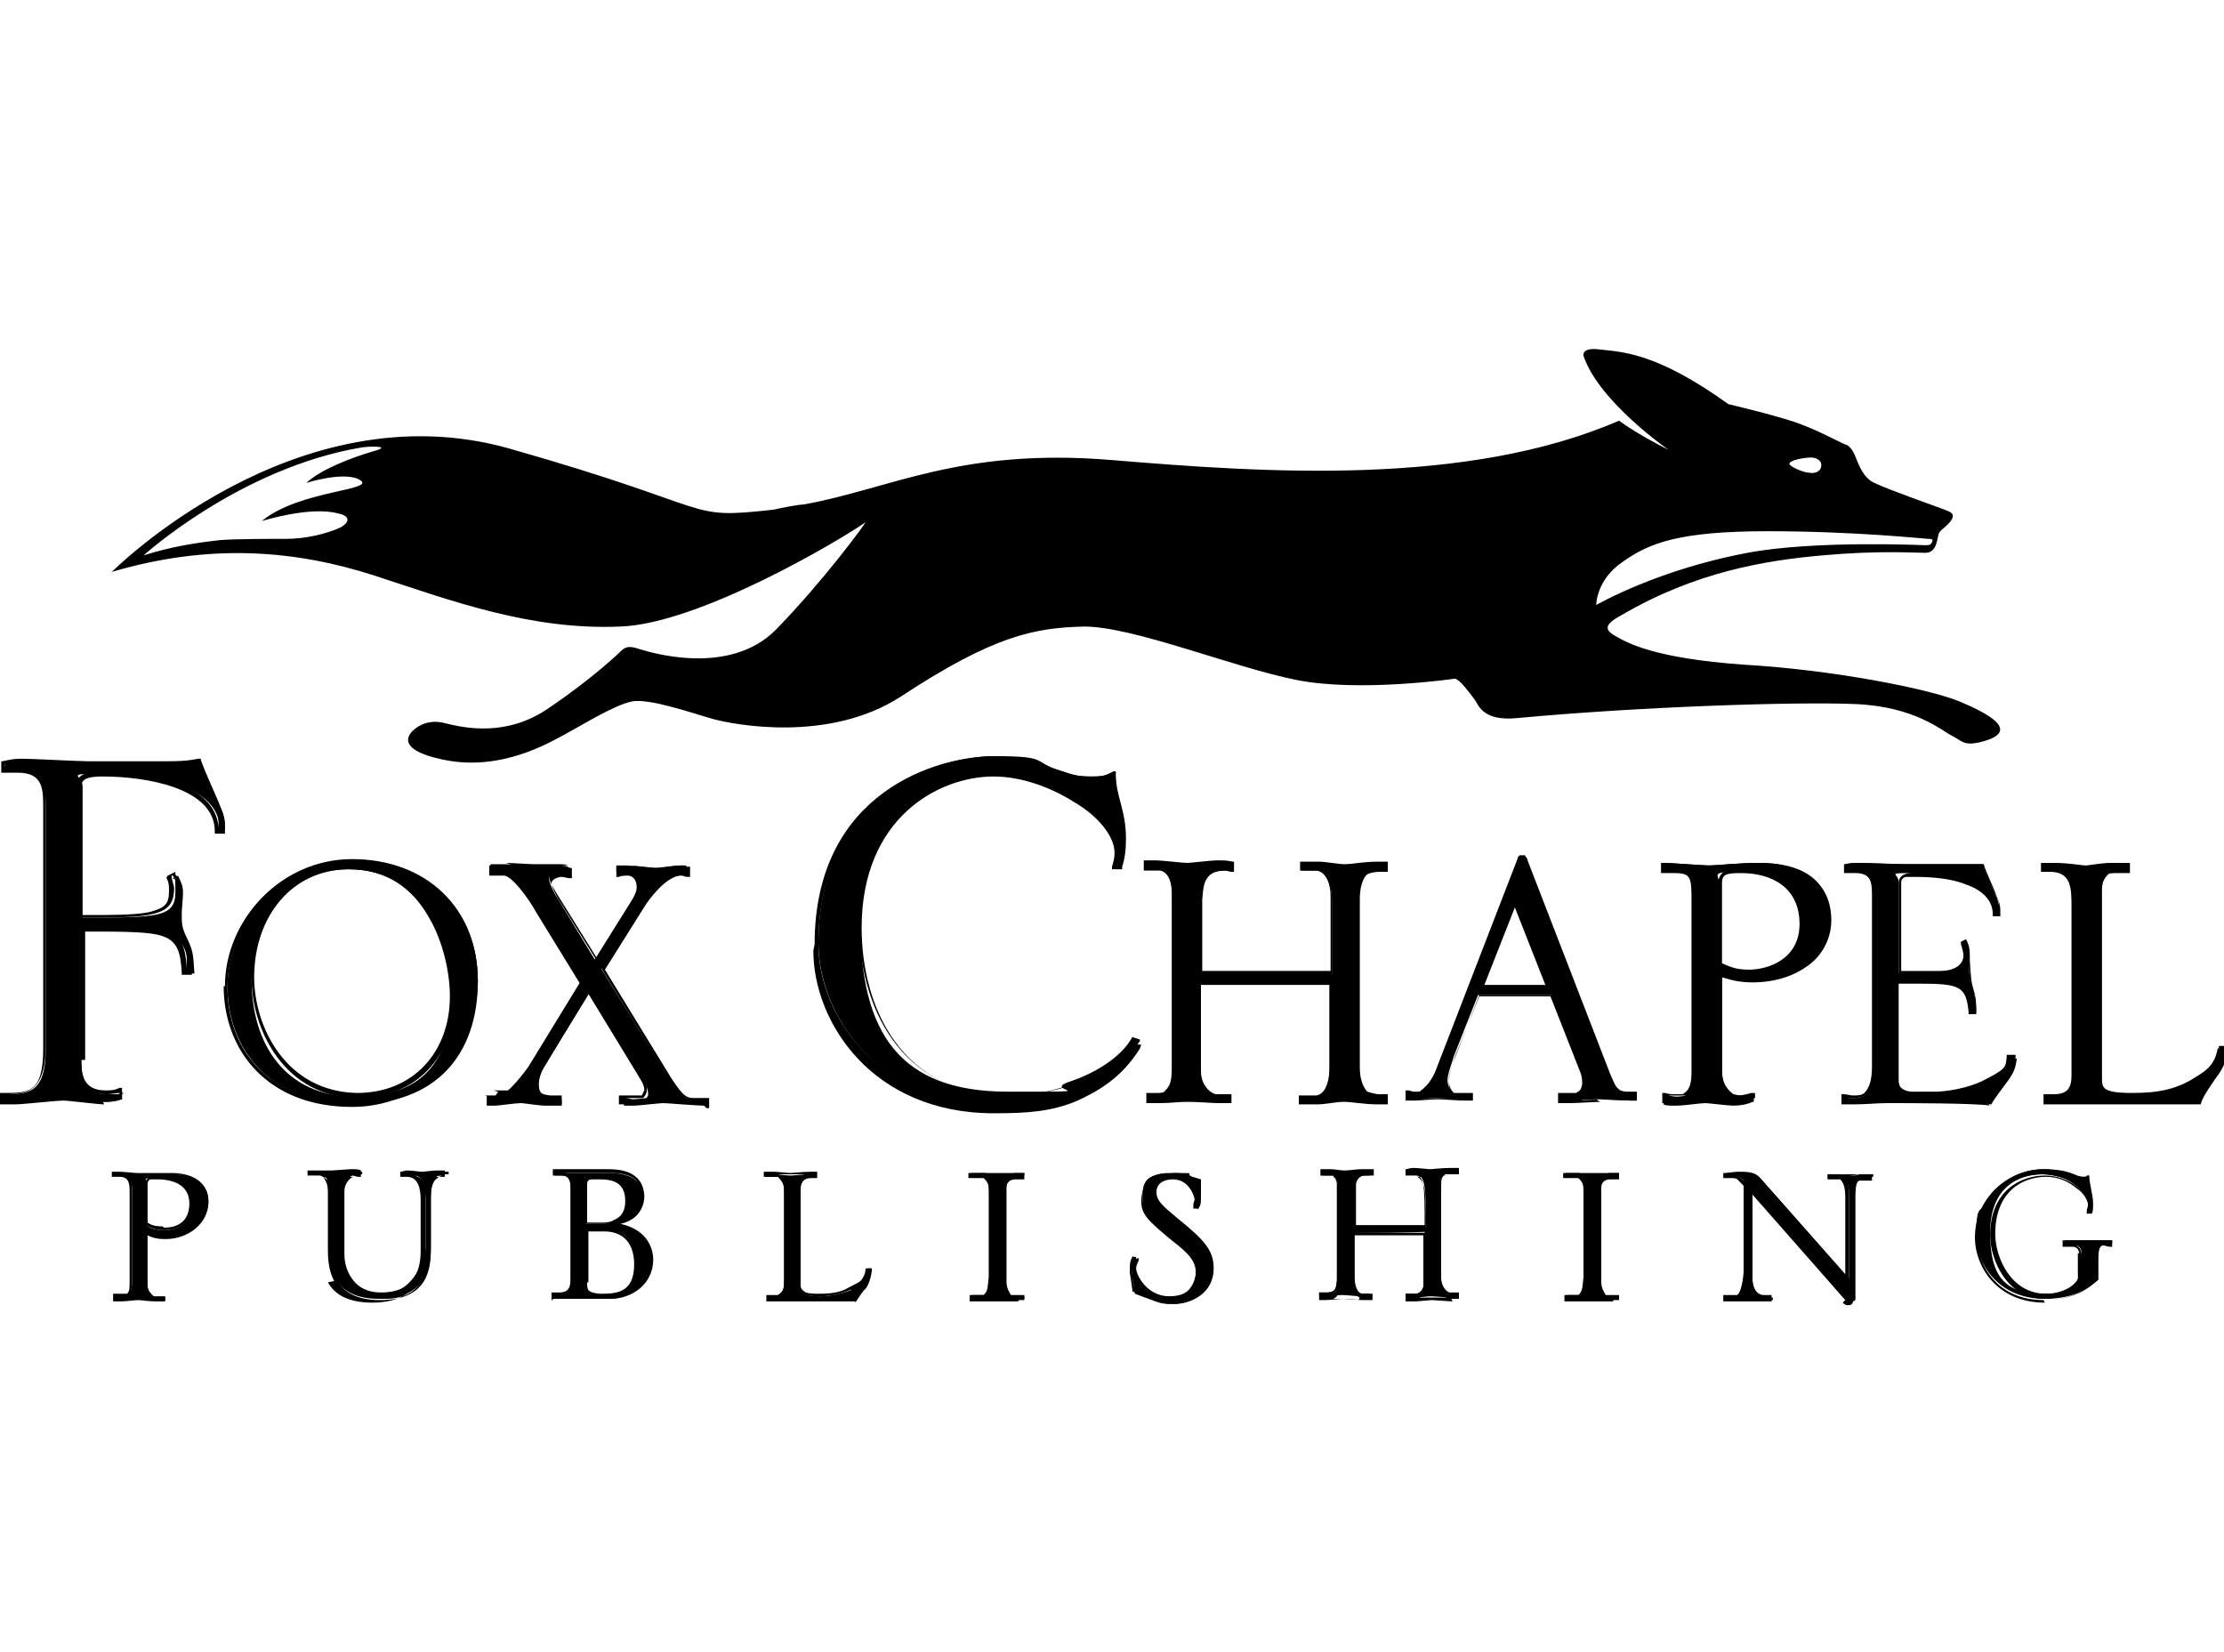 <?xml version="1.0" encoding="UTF-8"?> <svg xmlns="http://www.w3.org/2000/svg" id="Layer_1" version="1.1" viewBox="0 0 175 130"><g><g><path d="M9,101.9c.2,0,.3,0,.5,0s.5,0,.6,0c.2-.3.3-.5.3-1.2v-6.8c0-.7,0-1.4-1-1.4s-.3,0-.4,0v-.2c0,0,.3,0,.6,0s1.2.1,1.4.1c.6,0,1.4,0,2.7,0s2.7.6,2.7,2.1-1.4,2.7-3.3,2.7-1.1-.2-1.5-.3v4.1c0,.5.2.8.6,1.1.4,0,.7,0,.8,0v.2c-.3,0-.4,0-.8,0s-1.1-.1-1.3-.1-1,.1-1.3.1-.4,0-.6,0v-.3ZM11.5,96.4c.3.2.6.4,1.4.4,1.7,0,2.2-1.1,2.2-2.1s-.6-2-2.4-2-1.1,0-1.1.5v3.2Z"></path><path d="M12.2,102.4c-.5,0-1.1-.1-1.3-.1h0c-.3,0-1,.1-1.3.1h0c-.2,0-.4,0-.6,0h-.1v-.6h.2c.2,0,.3,0,.4,0h0c.1,0,.4,0,.5,0h0c.2-.2.2-.4.2-1.1h0v-6.8c0-.7,0-1.3-.8-1.3h0c-.1,0-.3,0-.4,0h-.2s0-.1,0-.1v-.3h0c.1,0,.4,0,.6,0h0c.3,0,1.2.1,1.4.1h0c.6,0,1.4,0,2.7,0h0c1.5,0,2.9.6,2.9,2.3h0c0,1.6-1.5,2.9-3.4,2.9h0c-.6,0-1-.1-1.4-.3h0v3.9c0,.5.2.6.5.9h0s0,0,.1,0h0c.3,0,.5,0,.6,0h.2s0,.1,0,.1v.3h-.1c-.2,0-.4,0-.7,0h0s0,0-.1,0h0ZM12,102.1c-.4-.3-.6-.6-.6-1.2h0v-4.3h.2c.4.3.8.4,1.4.4h0c1.8,0,3.1-1.1,3.1-2.6h0c0-1.4-1.1-2-2.6-2h0c-1.3,0-2,0-2.7,0h0c-.2,0-.7,0-1,0h0c.6.2.6.9.6,1.5h0v6.8c0,.7-.1,1-.3,1.3h0s0,0,0,0c0,0,0,0,0,0h0c.3,0,.7,0,.9,0h0c.3,0,.7,0,1.2.1h0ZM11.4,96.5h0v-3.3c0-.6.7-.7,1.3-.7h0c1.9,0,2.5,1.1,2.5,2.1h0c0,1-.5,2.2-2.3,2.2h0c-.7,0-1.1-.2-1.4-.4h0ZM12.9,96.6c1.6,0,2-1,2-1.9h0c0-.9-.5-1.8-2.3-1.9h0c-.3,0-.6,0-.7,0h0c-.2,0-.2.1-.3.3h0v3.1c.3.2.6.3,1.2.3h0Z"></path></g><g><path d="M24.4,92.3c0,0,.2,0,.3,0h.5c.2,0,1,0,1.1,0,.2,0,1.3-.1,1.5-.1.5,0,.6,0,.7,0v.2c-.2,0-.3,0-.5,0-.5,0-.9.8-.9,1.3v5c0,1.3.8,3.1,3.1,3.1s3.3-2.8,3.3-3.7v-3.8c0-.9-.2-1.9-1.2-1.9s-.2,0-.3,0v-.2c.1,0,.3,0,.4,0,.4,0,1,.1,1.2.1s.8-.1,1.2-.1.3,0,.5,0v.2c0,0-.2,0-.3,0-.7,0-1.1.4-1.1,1.7v4c0,1.5-.3,4.1-4.1,4.1s-3.9-2.8-3.9-4.1v-4.2c0-.8-.2-1.6-.8-1.6s-.5,0-.7,0v-.2Z"></path><path d="M26.3,100.8c-.5-.9-.5-2-.5-2.6h0v-4.2c0-.4,0-.8-.2-1.1h0c-.1-.3-.3-.4-.5-.4h0c-.3,0-.5,0-.7,0h-.2s0-.1,0-.1v-.2h0c0-.1,0-.1,0-.1,0,0,.2,0,.3,0h.5c.2,0,1,0,1.1,0h0c.2,0,1.3-.1,1.5-.1h0c.5,0,.6,0,.8.1h0v.5h-.2c-.2,0-.3-.1-.5-.1h0c-.2,0-.4.2-.5.4h0c-.1.2-.2.6-.2.8h0v5c0,1.2.7,3,3,3h0c3.2,0,3.1-2.7,3.1-3.5h0v-3.8c0-.9-.2-1.8-1.1-1.8h0c0,0-.2,0-.3,0h-.2s0-.1,0-.1v-.3h0c.2,0,.3-.1.5-.1h0c.4,0,1,.1,1.2.1h0c.2,0,.8-.1,1.2-.1h0c.3,0,.4,0,.6,0h0v.5h-.2c0,0-.2,0-.3,0h0c-.6,0-.9.3-1,1.6h0v4c0,.8,0,1.8-.6,2.7h0c-.6.9-1.7,1.6-3.6,1.6h0c-2,0-3-.7-3.5-1.6h0ZM26.1,94.1v4.2c0,1.3,0,4,3.8,4h0c3.8,0,4-2.5,4-4h0v-4c0-.7.1-1.1.3-1.4h0c.2-.2.4-.4.7-.4h0c-.4,0-.9.1-1.2.1h0c-.2,0-.7,0-1.1-.1h0c.9.2,1.1,1.2,1.1,2.1h0v3.8c0,.8,0,3.8-3.4,3.8h0c-2.4,0-3.3-1.9-3.3-3.2h0v-5c0-.5.3-1.2.8-1.4h0c-.3,0-1.2.1-1.5.1h0c-.1,0-.6,0-.9-.1h0c.5.2.7.9.7,1.7h0Z"></path></g><g><path d="M43.5,101.9c.1,0,.3,0,.4,0,1.1,0,1-.8,1-1.6v-6.7c0-.4,0-1.1-.7-1.1s-.3,0-.6,0v-.2c.1,0,.2,0,.5,0s1.5,0,1.7,0h2c.7,0,2.8,0,2.8,1.9s-1.7,2.1-2.4,2.2h0c2.8.4,3,2.3,3,2.8,0,1.8-1.6,3-3.3,3s-2.7,0-3.1,0-.9,0-1.1,0-.2,0-.3,0v-.3ZM46.1,96.3h1.2c.4,0,.7,0,1-.2.5-.2,1-.7,1-1.6,0-1.9-1.7-1.9-2.6-1.9s-.7,0-.7.5v3.1ZM46.1,96.7v4.2c0,.5,0,1,1.1,1s2.8,0,2.8-2.4-1.4-2.8-2.5-2.8h-1.4Z"></path><path d="M43.5,102.3h-.1v-.6h.2c.1,0,.3,0,.4,0h0c.9,0,.9-.6.9-1.4h0v-6.8c0-.4,0-1-.6-1h0c-.1,0-.3,0-.6,0h-.2s0-.1,0-.1v-.4h.1c.1,0,.2,0,.5,0h0c.3,0,1.5,0,1.7,0h2s0,0,0,0h0c.7,0,2.8,0,2.9,2.1h0c0,1.4-1.1,2-1.9,2.2h0c2.4.5,2.6,2.3,2.6,2.8h0c0,1.9-1.6,3.1-3.4,3.1h0c-.5,0-2.7,0-3.1,0h0c-.2,0-.9,0-1.1,0h0c0,0-.2,0-.3,0h0ZM48,102.1c1.7,0,3.1-1.1,3.1-2.9h0c0-.4-.1-2.2-2.9-2.6h-.1v-.3c-.3,0-.5,0-.8,0h-1.4v-3.2c0-.3.1-.5.3-.6h0c.2,0,.4-.1.6-.1h0c.9,0,2.7,0,2.7,2h0c0,.9-.5,1.4-1,1.7h0c.8-.2,2-.6,2-2h0c0-1.8-1.8-1.8-2.6-1.8h-2c-.2,0-.9,0-1.4,0h0c.6.2.6.9.6,1.2h0v6.7h0c0,.7,0,1.4-.7,1.7h0c.2,0,.4,0,.5,0h0c.4,0,2.6,0,3.1,0h0ZM47.3,96.2c.3,0,.7,0,1-.2h0c.5-.2.9-.6.9-1.5h0c0-1.8-1.5-1.7-2.4-1.7h0c-.4,0-.6,0-.6.4h0v3h1.1ZM46.1,101.7c-.2-.2-.2-.5-.2-.8h0v-4.2h0c0-.1,1.6-.1,1.6-.1,1.1,0,2.6.7,2.6,2.9h0c0,1.2-.4,1.9-1,2.2h0c-.6.3-1.3.3-1.9.3h0c-.6,0-.9-.1-1.1-.4h0ZM46.2,100.9c0,.6,0,.8,1,.9h0c1.2,0,2.7,0,2.7-2.3h0c0-2.1-1.3-2.6-2.3-2.6h-1.3v4h0ZM46.1,96.8h0c0-.1,0,0,0,0h0Z"></path></g><g><path d="M66.9,101.4c.4-.2.8-.4,1-.6.3-.4.4-.7.4-1h.2c0,.8-.4,1.3-.5,1.4-.1.2-.5.7-.7,1.1-1,0-4.3,0-5,0s-1.5,0-1.7,0-.2,0-.2,0v-.2c.1,0,.3,0,.4,0s.4,0,.4,0c.5-.3.5-.8.5-1.4v-6.7c0-.7,0-.9-.5-1.4-.1,0-.3,0-.4,0-.2,0-.4,0-.6,0v-.2c.2,0,.4,0,.7,0s1,.1,1.3.1,1-.1,1.6-.1.2,0,.4,0v.2c-.1,0-.3,0-.4,0-.7,0-.9.5-.9,1.1v7.5c0,.7.8.8,1.7.8s1.9-.3,2.4-.5Z"></path><path d="M67.3,102.4c-1,0-4.3,0-5,0h0c-.5,0-1.5,0-1.7,0h0c0,0-.2,0-.2,0h-.1v-.5h.1c.2,0,.3,0,.4,0h0c0,0,.3,0,.4,0h0c.5-.3.5-.6.5-1.3h0v-6.7c0-.6,0-.8-.4-1.3h0c-.1,0-.3,0-.4,0h0c-.2,0-.4,0-.6,0h-.2s0-.1,0-.1v-.3h.1c.2,0,.4,0,.7,0h0c.3,0,1,.1,1.3.1h0c.2,0,1-.1,1.6-.1h0c.2,0,.2,0,.4,0h.1v.5h-.1c-.2,0-.3,0-.4,0h0c-.6,0-.8.4-.8.9h0v7.5c0,.3.1.4.4.6h0c.3.1.7.1,1.1.1h0c1.2,0,1.8-.2,2.3-.5h0c.4-.2.8-.4.9-.5h0c.3-.3.4-.7.4-.9h0c0-.1.1-.1.1-.1h.4v.2c-.1.8-.4,1.4-.6,1.5h0c-.1.1-.5.7-.7,1h0c0,0,0,0,0,0h0ZM67.2,102.1c.2-.3.6-.8.7-1h0s.1-.2.2-.4h0c0,0-.1.1-.2.2h0c-.2.2-.6.4-1,.6h0c-.5.2-1.2.5-2.4.5h0c-.9,0-1.8-.1-1.8-1h0v-7.5c0-.4.2-.9.6-1.1h0c-.5,0-.9,0-1.1,0h0c-.2,0-.6,0-.9,0h0c.4.5.5.8.5,1.5h0v6.7c0,.6,0,1.2-.6,1.5h0s0,0,0,0h0c.4,0,.8,0,1,0h0c.7,0,3.9,0,5,0h0ZM61.1,101.8s0,0,0,0h0Z"></path></g><g><path d="M76.5,101.9c.2,0,.4,0,.5,0s.3,0,.5,0c.3-.3.4-.5.4-1.5v-6.5c0-.8,0-1-.5-1.4-.2,0-.4,0-.5,0s-.3,0-.5,0v-.2c.2,0,.4,0,.8,0s1.2,0,1.4,0,1.2,0,1.4,0,.4,0,.6,0v.2c-.2,0-.3,0-.5,0-.6,0-.9.4-.9,1v7.4c0,.5.3.9.4,1.1.2,0,.3,0,.5,0s.3,0,.5,0v.2c-.1,0-.2,0-.4,0s-1.5,0-1.7,0-1.3,0-1.5,0-.3,0-.4,0v-.2Z"></path><path d="M80.1,102.4c-.3,0-1.5,0-1.7,0h0c-.2,0-1.3,0-1.5,0h0c-.1,0-.3,0-.5,0h-.1v-.5h.2c.2,0,.3,0,.5,0h0c.1,0,.3,0,.4,0h0c.3-.3.3-.4.4-1.4h0v-6.5c0-.8,0-.9-.4-1.3h0c-.2,0-.3,0-.5,0h0c-.2,0-.3,0-.5,0h-.2s0-.1,0-.1v-.3h.1c.2,0,.4,0,.8,0h0c.2,0,1.2,0,1.4,0h0c.2,0,1.2,0,1.4,0h0c.2,0,.5,0,.6,0h.1v.5h-.2c-.2,0-.2,0-.5,0h0c-.5,0-.7.3-.8.8h0v7.4c0,.4.2.7.4.9h0c.1,0,.3,0,.4,0h0c.2,0,.3,0,.5,0h.2s0,.1,0,.1v.3h0c-.1,0-.2,0-.4,0h0s0,0,0,0h0ZM79.5,102h0c-.2-.2-.5-.6-.5-1.2h0v-7.4c0-.5.3-1,.8-1.1h0c-.3,0-1,0-1.2,0h0c-.1,0-.6,0-1,0h0c.4.4.6.7.5,1.5h0v6.5c0,1-.1,1.3-.5,1.6h0c.3,0,.7,0,.8,0h0c.1,0,.6,0,1,0h0Z"></path></g><g><path d="M89.3,99c0,.2-.1.4-.1.6,0,.7,1.1,2.4,2.8,2.4s2.1-1,2.1-2-.7-1.7-1.9-2.7c-1.8-1.5-2.3-2-2.3-3s0-2,2.3-2,.9,0,1.6.3l.6.2c0,.4,0,.4,0,.7v.8c0,.3,0,.4-.1.7h-.2c0-.2.1-.4.1-.6s-.4-1.7-1.9-1.7-1.4.4-1.4,1.2.6,1.2,1.7,2.2c2.1,1.7,2.7,2.5,2.7,3.8,0,1.9-1.7,2.7-2.9,2.7s-.9,0-3.1-.8c-.1-.8-.2-1.3-.2-1.4,0-.7,0-.8.1-1.2h.2Z"></path><path d="M89.1,101.6h0s0-.1,0-.1c-.1-.8-.2-1.3-.2-1.4h0c0-.7,0-.8.2-1.2h0c0-.1.1,0,.1,0h.2s0,.2,0,.2h0c0-.1.2-.1.2-.1v.2c-.1.2-.2.4-.2.6h0c0,.6,1,2.3,2.7,2.3h0c1.3,0,1.9-1,2-1.9h0c0-1-.6-1.6-1.9-2.6h0c-1.8-1.5-2.4-2-2.4-3.1h0c0-.2,0-2.2,2.4-2.2h0c.5,0,1,0,1.6.3h0l.7.2h0c0,.5,0,.5,0,.7h0v.8c0,.3,0,.5-.2.8h0c0,.1-.1,0-.1,0h-.3c0-.1,0-.3,0-.3,0-.2.1-.3.1-.4h0c0-.2-.4-1.6-1.7-1.6h0c-.7,0-1.3.3-1.3,1h0c0,.7.5,1.1,1.7,2.1h0c2.1,1.7,2.8,2.5,2.8,3.9h0c0,2-1.8,2.8-3.1,2.8h0c-.8,0-1,0-3.1-.9h0ZM92.3,102.2c1.2,0,2.8-.8,2.8-2.5h0c0-1.2-.6-1.9-2.7-3.7h0c-1.2-1-1.8-1.5-1.8-2.3h0c0-.9.8-1.3,1.6-1.3h0c1.2,0,1.7.9,1.9,1.5h0v-.5c0-.2,0-.3,0-.6h0l-.5-.2c-.7-.2-1.1-.3-1.6-.3h0c-2.1,0-2.1,1.7-2.1,1.9h0c0,1,.4,1.4,2.3,2.9h0c1.3,1.1,2,1.7,2,2.9h0c0,1.1-.8,2.2-2.2,2.2h0c-1.6,0-2.6-1.3-2.9-2.2h0v.2h0c0,0,0,.5.2,1.3h0c2.1.8,2.1.8,3,.8h0Z"></path></g><g><path d="M105.3,93.4c0-.4-.3-.8-.4-.9-.1,0-.3,0-.4,0s-.4,0-.5,0v-.2c.2,0,.4,0,.6,0,.3,0,.8.1,1.1.1s1-.1,1.3-.1.6,0,.8,0v.2q-.2,0-.5,0c-.6,0-.8.6-.8.8v3.3h5.7c0-3.1,0-4.2-.9-4.2s-.6,0-.7,0v-.2c.2,0,.3,0,.6,0,.4,0,1.1.1,1.3.1s1-.1,1.6-.1.5,0,.7,0v.2c-.2,0-.3,0-.5,0s-.4,0-.6,0c-.2.2-.4.4-.4.9v7.3c0,.9.5,1.3.8,1.3s.5,0,.6,0v.2c-.2,0-.3,0-.5,0s-1.4-.1-1.6-.1-1.1.1-1.3.1c-.4,0-.4,0-.7,0v-.3h.7c.8,0,.8-1,.8-1.5v-3.4h-5.7v3.5c0,.7.3,1.4.8,1.4s.4,0,.6,0v.2c-.2,0-.4,0-.7,0s-1.2-.1-1.5-.1-1.2.1-1.4.1-.3,0-.4,0v-.3c.2,0,.4,0,.6,0,.8,0,.8-.6.8-1.1v-7.5Z"></path><path d="M114.3,102.4c-.3,0-1.4-.1-1.6-.1h0c-.2,0-1.1.1-1.3.1h0c-.4,0-.5,0-.7,0h-.1v-.6h.2s.7,0,.7,0c.3,0,.4-.2.5-.5h0c0-.3,0-.7,0-.9h0v-3.2h-5.4v3.4c0,.7.3,1.2.6,1.2h0c.2,0,.4,0,.6,0h.2s0,.1,0,.1v.4h-.1c-.2,0-.4,0-.7,0h0c-.3,0-1.3-.1-1.5-.1h0c-.2,0-1.2.1-1.4.1h0c-.2,0-.3,0-.4,0h-.1v-.6h.2c.2,0,.4,0,.5,0h0c.7,0,.6-.4.7-1h0v-7.5c0-.3-.3-.7-.3-.7h0c0,0-.2,0-.4,0h0c-.2,0-.4,0-.5,0h-.1v-.5h.1c.2,0,.5,0,.7,0h0c.3,0,.8.1,1.1.1h0c.4,0,.9-.1,1.3-.1h0c.3,0,.6,0,.9,0h.1v.5h-.2c-.2,0-.2,0-.5,0h0c-.5,0-.7.5-.7.7h0v3.2h5.4c0-1.5,0-2.5-.1-3.1h0c-.1-.6-.3-.8-.6-.8h0c-.1,0-.5,0-.7,0h-.1v-.5h0c.2,0,.3-.1.6-.1h0c.4,0,1.2.1,1.3.1h0c.2,0,1-.1,1.6-.1h0c.4,0,.5,0,.7,0h0v.5h-.2c-.2,0-.3,0-.4,0h0c-.2,0-.3,0-.5,0h0c-.2.2-.3.4-.3.8h0v7.3c0,.8.5,1.2.7,1.2h0c0,0,.5,0,.6,0h.1v.5h-.1c-.2,0-.2,0-.4,0h0s0,0-.1,0h0ZM107,102.1c-.5-.2-.6-.8-.7-1.4h0v-3.7h5.9v3.5c0,.4,0,1.3-.5,1.6h0c.3,0,.7,0,.9,0h0c.2,0,.8,0,1.2,0h0c-.3-.2-.6-.6-.6-1.3h0v-7.3c0-.5.2-.7.4-1h0s0,0,0,0c.2,0,.4,0,.6,0h0c0,0,.1,0,.2,0h0c0,0-.2,0-.4,0h0c-.5,0-1.3.1-1.6.1h0c-.2,0-.6,0-.9,0h0c.3.1.5.5.6,1h0c.1.7.1,1.7.1,3.3h0c0,.1-5.9.1-5.9.1v-3.5c0-.2.2-.8.7-1h0s0,0-.1,0h0c-.3,0-.9.1-1.3.1h0c-.2,0-.5,0-.7,0h0c.3.2.4.6.5,1h0v7.5c0,.4,0,.9-.5,1.1h0c.3,0,.7,0,.8,0h0c.2,0,.8,0,1.2.1h0Z"></path></g><g><path d="M123.3,101.9c.2,0,.4,0,.5,0s.3,0,.5,0c.3-.3.4-.5.4-1.5v-6.5c0-.8,0-1-.5-1.4-.2,0-.4,0-.5,0s-.3,0-.5,0v-.2c.2,0,.4,0,.8,0s1.2,0,1.4,0,1.2,0,1.4,0,.4,0,.6,0v.2c-.2,0-.3,0-.5,0-.6,0-.9.4-.9,1v7.4c0,.5.3.9.4,1.1.2,0,.3,0,.5,0s.3,0,.5,0v.2c-.1,0-.2,0-.4,0s-1.5,0-1.7,0-1.3,0-1.5,0-.3,0-.4,0v-.2Z"></path><path d="M126.9,102.4c-.3,0-1.5,0-1.7,0h0c-.2,0-1.3,0-1.5,0h0c-.1,0-.3,0-.5,0h-.1v-.5h.2c.1,0,.3,0,.5,0h0c.1,0,.3,0,.4,0h0c.3-.3.3-.4.4-1.4h0v-6.5c0-.8,0-.9-.4-1.3h0c-.2,0-.3,0-.5,0h0c-.2,0-.3,0-.5,0h-.2s0-.1,0-.1v-.3h.1c.2,0,.4,0,.8,0h0c.2,0,1.2,0,1.4,0h0c.2,0,1.2,0,1.4,0h0c.2,0,.5,0,.6,0h.1v.5h-.2c-.2,0-.2,0-.5,0h0c-.5,0-.7.3-.8.8h0v7.4c0,.4.2.7.4.9h0c.1,0,.3,0,.4,0h0c.1,0,.3,0,.5,0h.2s0,.1,0,.1v.3h0c-.1,0-.2,0-.4,0h0s0,0,0,0h0ZM126.3,102h0c-.2-.2-.5-.6-.5-1.2h0v-7.4c0-.5.3-1,.8-1.1h0c-.3,0-1,0-1.3,0h0c-.1,0-.6,0-1,0h0c.4.4.6.7.5,1.5h0v6.5c0,1-.1,1.3-.5,1.6h0c.3,0,.7,0,.8,0h0c.1,0,.6,0,1,0h0Z"></path></g><g><path d="M135.8,102c.1,0,.4,0,.5,0s.4,0,.5,0c.6-.4.6-1.9.6-2v-6.8l-.2-.3c-.3-.3-.4-.4-.8-.4s-.3,0-.5,0v-.2c.3,0,.7,0,1.1,0,.7,0,1.2,0,1.6.5l6.9,7.8v-6.3c0-.7,0-1.3-.5-1.7-.2,0-.3,0-.5,0s-.3,0-.4,0v-.2c.2,0,.4,0,.6,0,.4,0,.8.1,1.1.1s.6-.1.9-.1.4,0,.7,0v.2c-.3,0-.3,0-.8,0-.4.2-.6.4-.6,1.5v8.1c0,.2-.2.2-.3.2s-.2,0-.3-.1l-7.5-8.6v7c0,.4.2,1.4,1.1,1.4s.3,0,.5,0v.2c-.2,0-.4,0-.6,0s-.5,0-1.1,0-1,0-1.2,0-.4,0-.6,0v-.2Z"></path><path d="M145.2,102.3l-7.3-8.3v6.7c0,.4.2,1.2.9,1.2h0c.2,0,.3,0,.4,0h.2s0,.1,0,.1v.4h-.1c-.2,0-.4,0-.7,0h0c-.3,0-.5,0-1.1,0h0c-.5,0-1,0-1.2,0h0c-.3,0-.4,0-.6,0h-.1v-.5h.2c.1,0,.3,0,.5,0h0s.4,0,.4,0h0c.4-.3.5-1.8.5-1.8h0v-6.8l-.2-.2c-.3-.3-.3-.4-.7-.4h0c-.2,0-.3,0-.5,0h-.2s0-.1,0-.1v-.3h.1c.3,0,.7-.1,1.1-.1h0c.7,0,1.3,0,1.7.5h0l6.7,7.6v-5.9c0-.6,0-1.2-.4-1.6h0c-.1,0-.3,0-.4,0h0c-.1,0-.3,0-.4,0h-.2s0-.1,0-.1v-.3h.1c.2,0,.4,0,.6,0h0c.4,0,.8.1,1.1.1h0c.2,0,.6-.1.9-.1h0c.3,0,.5,0,.7,0h.1v.5h-.2c-.3,0-.3,0-.8,0h0c-.3.2-.5.3-.5,1.4h0v8.1c0,.3-.3.3-.4.3h0c-.1,0-.2,0-.4-.2h0ZM145.4,102.1c0,0,.1,0,.2,0h0c0,0,.1,0,.1,0h0v-8.1c0-1.1.3-1.4.6-1.6h0c-.2,0-.4,0-.6,0h0c-.3,0-.5,0-.7,0h0c.5.5.5,1.2.5,1.8h0v6.7l-7.2-8.1c-.3-.4-.8-.4-1.5-.4h0c-.1,0-.3,0-.4,0h0c.3,0,.5.2.8.5h0l.3.3v6.9c0,0,0,1.5-.6,2h0c.2,0,.4,0,.7,0h0c.5,0,.7,0,.9,0h0c-.7-.2-.8-1-.8-1.4h0v-7.4l7.8,8.9h0Z"></path></g><g><path d="M163.8,98.7c0-.7-.5-.8-.8-.8s-.3,0-.5,0v-.3c.1,0,.2,0,.5,0s1.1,0,1.3,0,1.1,0,1.3,0,.4,0,.6,0v.2c-.2,0-.3,0-.5,0-.6,0-.6,1-.6,1.5v.8c0,.2,0,.4,0,.6-.7.6-1.8,1.5-4.2,1.5-3.7,0-5.4-2.8-5.4-5s.3-1.9.5-2.2c.7-1.6,2.6-3,4.8-3s2.5.6,3.1.6.4-.1.4-.2h0c0,.6.3,1.4.3,2s0,.6-.1.8h-.2c0-.2,0-.3,0-.5,0-.7-1.4-2.3-3.5-2.3s-4.2,1.1-4.2,4.6,1.2,4.8,4.2,4.8,2.7-.7,2.7-1.7v-1.5Z"></path><path d="M160.9,102.5c-3.8,0-5.5-2.9-5.5-5.1h0c0-1.1.3-1.9.5-2.3h0c.8-1.6,2.6-3.1,4.9-3.1h0c1.4,0,2.5.6,3.1.6h0c.2,0,.3,0,.3-.1h0s0,0,0,0h.2c0,.7.3,1.5.3,2.2h0c0,.4,0,.6-.1.8h0c0,0,0,0,0,0h-.4v-.2c0-.2.1-.3.1-.5h0c0-.3-.3-.9-.9-1.3h0c-.6-.5-1.4-.9-2.4-.9h0c-1.8,0-4,1.1-4,4.5h0c0,1.8,1.2,4.7,4,4.7h0c1.3,0,2.6-.7,2.6-1.6h0v-1.5c0-.6-.4-.6-.6-.6h0c-.2,0-.3,0-.5,0h-.2s0-.1,0-.1v-.4h.1c.1,0,.2,0,.5,0h0c.2,0,1.1,0,1.3,0h0c.2,0,1.1,0,1.3,0h0c.2,0,.4,0,.6,0h.1v.5h-.2c-.2,0-.3-.1-.5-.1h0c-.2,0-.3.2-.4.4h0c0,.3,0,.7,0,.9h0v.8c0,.2,0,.4,0,.5h0c0,0,0,.1,0,.1-.7.6-1.8,1.6-4.3,1.6h0ZM156.1,95.2c-.2.3-.5,1.2-.5,2.2h0c0,2.2,1.6,4.9,5.2,4.9h0c2.3,0,3.3-.9,4-1.4h0c0-.1,0-.3,0-.5h0v-.8c0-.5,0-1.4.5-1.6h0c-.3,0-.9,0-1.1,0h0c-.1,0-.5,0-.8,0h0s0,0,0,0h0c.2.1.4.4.4.8h0v1.5c0,1.2-1.5,1.9-2.9,1.9h0c-3,0-4.3-3.1-4.3-5h0c0-3.5,2.4-4.7,4.3-4.7h0c1.9,0,3.3,1.3,3.5,2.2h0c0-.6-.2-1.3-.3-1.8h0c0,0-.2.1-.4.1h0c-.7,0-1.8-.6-3.1-.6h0c-2.1,0-3.9,1.4-4.6,2.9h0Z"></path></g></g><g><g><path d="M6.4,83.4c0,1,0,2.7,2.1,2.7s.8-.1,1.1-.2v.6c-.6.2-.9.2-1.4.2s-2.8-.3-3.2-.3-3.3.3-3.8.3-.7,0-1,0v-.6c2,0,3.4,0,3.4-3.6v-18.9c0-1.5-.1-3-2.1-3s-.6,0-1.1,0v-.6c.5-.1.8-.2,1.5-.2s4.4.2,5.2.2h6.1c.9,0,1.6,0,2.6-.2.2.7,1.3,3.1,1.5,3.6.4.9.4,1.2.4,1.9h-.4c0-3.6-5.6-4.4-9-4.4s-1.8,0-1.8,1v10.3c5.9,0,7.3,0,7.3-2s-.1-.7-.2-1.1l.4-.2c.2.4.4.8.4,1.3s-.1,1.4-.1,1.6c0,1,0,1.2.5,2.2.4.9.4,1.1.5,2.6h-.4c-.3-3.4-1-3.4-8.2-3.4v10.2Z"></path><path d="M8.2,86.9c-.5,0-2.8-.3-3.2-.3h0c-.6,0-3.2.3-3.8.3h0c-.3,0-.7,0-1,0H0v-.9h.2c2,0,3.2.1,3.2-3.5h0v-18.9c0-1.5,0-2.8-2-2.8h0c-.6,0-.6,0-1.1,0h-.2s0-.2,0-.2v-.7h.1c.5-.1.8-.2,1.5-.2h0c.8,0,4.5.2,5.2.2h6.1c.9,0,1.6,0,2.6-.2h.2s0,.1,0,.1c.2.7,1.3,3,1.5,3.6h0c.4.9.4,1.2.4,2h0v.2h-.8v-.2c0-3.4-5.4-4.3-8.8-4.3h0c-.3,0-.7,0-1.1.1h0c-.4.1-.6.3-.6.7h0v10.1c2.8,0,4.6,0,5.6-.3h0c1-.3,1.3-.6,1.3-1.6h0c0-.3,0-.7-.2-1h0c0-.1.1-.2.1-.2l.6-.3v.2c.3.4.5.8.5,1.4h0c0,.3-.1,1.5-.1,1.6h0c0,1,0,1.1.4,2.1h0c.4.9.4,1.2.5,2.6h0v.2s-.2,0-.2,0h-.6v-.2c-.1-1.7-.4-2.4-1.4-2.8h0c-1-.4-3-.4-6.5-.4h0v10c0,1,0,2.5,1.9,2.5h0c.4,0,.7,0,1.1-.2h.2c0,0,0,.2,0,.2v.7h-.1c-.6.2-.9.2-1.4.2h0ZM8.2,86.5c.5,0,.7,0,1.2-.2h0v-.3c-.3,0-.6.1-1,.1h0c-2.2,0-2.3-1.9-2.3-2.9h0v-10.4h.2c3.6,0,5.6,0,6.8.4h0c1.2.4,1.5,1.4,1.6,3h0c0-1.3,0-1.4-.4-2.3h0c-.4-1-.5-1.2-.5-2.3h0c0-.2.1-1.4.1-1.6h0c0-.5-.1-.8-.3-1.1h-.1c0,.4.2.7.2,1h0c0,1.1-.4,1.7-1.6,2h0c-1.1.3-2.9.3-5.9.3h-.2v-10.4c0-1.1,1.5-1.1,2-1.1h0c3.4,0,8.9.8,9.2,4.4h0c0-.6,0-.9-.3-1.7h0c-.2-.5-1.1-2.6-1.4-3.4h0c-1,.2-1.7.2-2.5.2h-6.1c-.8,0-4.4-.2-5.2-.2h0c-.6,0-.9,0-1.3.1h0v.2c.3,0,.4,0,.9,0h0c1.1,0,1.7.4,2,1h0c.3.6.3,1.4.3,2.1h0v18.9c0,1.8-.4,2.8-1,3.3h0c-.6.5-1.5.5-2.4.5H.3v.2c.3,0,.6,0,.8,0h0c.5,0,3.2-.3,3.8-.3h0c.5,0,2.7.3,3.2.3h0Z"></path></g><g><path d="M27.8,86.9c-6.6,0-9.9-4.4-9.9-9.3s4.3-9.9,9.9-9.9,9.8,3.7,9.8,9.5-3.3,9.7-9.7,9.7ZM27.4,68.4c-4.4,0-7.6,3.7-7.6,8.7s2.6,9.2,8.2,9.2,7.5-3.3,7.5-7.7-2-10.2-8.1-10.2Z"></path><path d="M17.7,77.6c0-5.2,4.4-10,10-10h0c5.8,0,9.9,3.8,9.9,9.6h0c0,4.1-3.4,9.9-9.9,9.9h0v-.3c6.2,0,9.5-5.6,9.5-9.5h0c0-5.7-3.9-9.3-9.6-9.3h0c-5.4,0-9.7,4.7-9.7,9.7h0c0,4.8,3.2,9.1,9.8,9.1h0v.3c-6.7,0-10.1-4.5-10.1-9.5h0ZM19.6,77c0-5.1,3.3-8.9,7.8-8.9h0v.3c-4.3,0-7.4,3.6-7.4,8.5h0c0,3.9,2.5,9,8.1,9.1h0c4.4,0,7.3-3.2,7.3-7.6h0c0-1.8-.5-4.3-1.7-6.3h0c-1.2-2.1-3.2-3.7-6.2-3.7h0v-.3c6.3,0,8.3,6.7,8.3,10.4h0c0,4.5-3,7.9-7.6,7.9h0c-5.8,0-8.4-5.4-8.4-9.4h0Z"></path></g><g><path d="M38.2,86.2c.4,0,.5,0,1.3,0,1-.7,2.1-2.3,2.1-2.3l4.1-6.7-3.5-5.8c-.7-1.1-1.9-3-2.7-3s-.8,0-.9,0v-.4c.6,0,.8,0,1,0,.4,0,1.9.1,2.2.1s.5,0,.9,0c.4,0,.9,0,1,0,.5,0,.7,0,1,.1v.4c-.2,0-.4-.1-.6-.1-.4,0-.9.2-.9.6s.4,1.1.5,1.3l3.1,5.1,3-4.8c.2-.4.4-.8.4-1.2s0-1-.9-1-.5,0-.8.1v-.5c.3,0,.5,0,.8,0s1.9.2,2.2.2,1.6-.2,1.9-.2.4,0,.6,0v.5c-.2,0-.4,0-.6,0-1.4,0-2.7,2-2.9,2.4l-3.2,5.2,5.3,8.6c1.1,1.7,1.5,1.7,2.3,1.7s.4,0,.7,0v.5c-.9,0-3.1-.2-3.4-.2s-2,.2-2.3.2-.6,0-.8,0v-.4c.2,0,.5,0,.8,0s.5,0,.8,0c.1-.1.3-.3.3-.5,0-.4-.2-.8-.5-1.3l-4.1-6.7-3.7,6c-.3.5-.4,1-.4,1.4,0,1,.6,1,1.1,1s.4,0,.8,0v.4q-.6,0-1.1,0c-.5,0-1.6-.2-1.9-.2-.4,0-1.9.2-2,.2s-.4,0-.6,0v-.4Z"></path><path d="M55.3,86.9c-.9,0-3.1-.2-3.4-.2h0c-.4,0-1.9.2-2.3.2h0c-.2,0-.6,0-.8,0h-.1v-.7h.2c.3,0,.6,0,.8,0h0c.3,0,.5,0,.8,0h0c0,0,.1-.2.2-.4h0c0-.4-.2-.7-.5-1.2h0l-3.9-6.4-3.5,5.8c-.3.5-.4,1-.4,1.3h0c0,.9.4.8.9.9h0c.4,0,.4,0,.7,0h.2s0,.2,0,.2v.6h-.2c-.6,0-.6,0-1.1,0h0c-.5,0-1.7-.2-1.9-.2h0c-.4,0-1.8.2-2,.2h0c-.2,0-.4,0-.6,0h-.1v-.7h.2c.1,0,.2,0,.3,0h0c.2,0,.4,0,.9,0h0c.9-.6,1.8-2,2-2.2h0s4-6.6,4-6.6l-3.5-5.7c-.6-1.1-2-3-2.6-2.9h0c-.1,0-.8,0-.9,0h-.2v-.8h.2c.6,0,.8,0,1.1,0h0c.4,0,1.9.1,2.2.1h0c0,0,.5,0,.9,0h0c.4,0,.9,0,1,0h0c.5,0,.7,0,1,.1h.1v.8h-.2c-.2,0-.4-.1-.6-.1h0c-.3,0-.8.2-.8.5h0c0,.3.4,1,.5,1.2h0l3,4.8,2.9-4.6c.2-.3.3-.8.3-1.1h0s0-.3-.1-.5h0c-.1-.2-.3-.4-.6-.4h0c-.2,0-.5,0-.7.1h-.2c0,0,0-.2,0-.2v-.6h.2c.3,0,.5,0,.8,0h0c.4,0,1.9.2,2.2.2h0c.3,0,1.5-.2,1.9-.2h0c.4,0,.4,0,.6,0h.1v.8h-.2c-.2,0-.3-.1-.5-.1h0c-1.2,0-2.6,2-2.8,2.3h0l-3.2,5.1,5.2,8.5c1.1,1.7,1.3,1.6,2.1,1.6h0c.4,0,.4,0,.7,0h.2s0,.2,0,.2v.6h-.2ZM38.8,86.5c.1,0,1.6-.2,2-.2h0c.3,0,1.4.2,1.9.2h0c.4,0,.5,0,.9,0h0c-.2,0-.3,0-.6,0h0c-.2,0-.5,0-.8-.2h0c-.3-.2-.4-.5-.4-1.1h0c0-.5.2-1,.5-1.5h0l3.8-6.3,4.2,6.9c.3.5.6.9.6,1.4h0c0,.3-.1.5-.3.7h0s0,0,0,0c-.3,0-.6,0-.8,0h0c-.2,0-.4,0-.6,0h0c.2,0,.5.1.6.1h0c.3,0,1.9-.2,2.3-.2h0c.3,0,2.3.2,3.3.2h0c-.1,0-.3,0-.5,0h0c-.8,0-1.3,0-2.4-1.8h0l-5.3-8.7,3.3-5.3c.2-.4,1.6-2.4,3.1-2.5h0c.1,0,.3,0,.4,0h0c-.1-.1-.2-.1-.4-.1h0c-.3,0-1.5.2-1.9.2h0c-.3,0-1.8-.2-2.2-.2h0c-.2,0-.4,0-.6,0h0c.2,0,.4,0,.6,0h0c1,0,1.1,1.1,1.1,1.2h0c0,.4-.2.9-.4,1.3h0l-3.1,5-3.3-5.3c-.1-.2-.6-.9-.6-1.4h0c0-.6.7-.8,1.1-.8h0c.2,0,.3,0,.4,0h0c-.2-.1-.4-.1-.8-.1h0c-.1,0-.6,0-1,0h0c-.4,0-.8,0-.9,0h0c-.3,0-1.8-.1-2.2-.1h0c-.2,0-.4,0-.9,0h0c.2,0,.6,0,.8,0h0c1,0,2.2,2,2.9,3.1h0l3.6,5.8-4.1,6.8c0,0,0,0,0,0h0c0,0,0,.1-.1.2h0c-.1.2-.3.4-.5.6h0c-.4.5-.9,1.1-1.5,1.4h0s0,0,0,0c-.5,0-.7,0-1,0h0c0,0-.1,0-.2,0h0c.1,0,.3.1.4.1h0Z"></path></g><g><path d="M89.7,81.9c-1.5,2.3-3.4,3.4-4.8,4-2,.9-4,1-6.5,1-9.5,0-14-7.2-14-12.7,0-12,9.7-14.7,13.9-14.7s2.9.4,5,1.1c1.2.4,1.5.5,2.6.5s1.1-.1,1.8-.4c0,1.8.8,2.9.8,5.1s-.1,1.5-.3,2.1c-.1,0-.3,0-.5-.1.1-.4.2-.7.2-1.1,0-2.9-5.4-6.2-9.6-6.2s-10.6,3.4-10.6,12.1,3.1,13.3,11.6,13.3,2.4,0,4.9-.8c2.1-.7,4.1-2,4.9-3.5l.6.2Z"></path><path d="M64.1,74.3c0-12.1,9.8-14.8,14.1-14.8h0c1.8,0,2.9.4,5.1,1.1h0c1.2.4,1.5.5,2.5.5h0c.8,0,1.1,0,1.8-.4h.2c0-.1,0,.2,0,.2,0,1.8.8,2.8.8,5.1h0c0,.9-.1,1.6-.3,2.2h0v.2c0,0-.2,0-.2,0,0,0-.2,0-.4,0h-.2c0,0,0-.2,0-.2.1-.4.2-.6.2-1.1h0c0-1.3-1.3-2.9-3.2-4h0c-1.9-1.2-4.2-2-6.3-2h0c-4.4,0-10.4,3.3-10.4,11.9h0c0,6.2,3.1,13.2,11.5,13.2h0c.8,0,2.4,0,4.8-.8h0c2.1-.6,4-2,4.8-3.4h0c0-.1.1,0,.1,0l.6.2v.2c0,0,0-.2,0-.2h.2c0,0-.1.3-.1.3-1.5,2.4-3.4,3.4-4.9,4.1h0c-2.1.9-4.1,1-6.6,1h0c-9.6,0-14.2-7.2-14.2-12.8h0ZM64.4,74.3c0,5.4,4.5,12.5,13.9,12.5h0c2.5,0,4.5-.2,6.5-1h0c1.4-.6,3.2-1.6,4.6-3.7h-.2c-.9,1.4-2.8,2.7-4.9,3.3h0c-2.5.8-4.1.8-4.9.8h0c-8.7,0-11.8-7.2-11.8-13.5h0c0-8.8,6.2-12.3,10.8-12.3h0c4.3,0,9.7,3.3,9.8,6.4h0c0,.4,0,.7-.2,1h0s0,0,.1,0h0c.1-.5.2-1.1.2-1.9h0c0-2-.7-3.1-.8-4.8h0c-.6.2-1,.3-1.7.3h0c-1.1,0-1.4-.1-2.7-.5h0c-2.2-.7-3.2-1.1-5-1.1h0c-4.2,0-13.7,2.6-13.7,14.5h0Z"></path></g><g><path d="M94.3,84.3c0,1.3.9,1.9,1.3,2h1.1v.4c-.3,0-.5,0-1,0s-1.5-.1-2.4-.1-1.3.1-2.1.1-.6,0-.9,0v-.4c.2,0,.4,0,.7,0s.5,0,.8-.2c.3-.3.5-.7.5-1.9v-13.8c0-1.4-.6-2-1.2-2s-.2,0-1,0v-.4c.3,0,.4,0,.8,0s2,.2,2.4.2,1.9-.2,2.3-.2c.7,0,.7,0,1.2.1v.4c-.2,0-.3,0-.5,0-1.9,0-1.9,1.6-1.9,2.4v5.8h10.4v-5.9c0-1.2-.5-2.3-1.3-2.3s-.8,0-1.1,0v-.4c.6,0,.9,0,1.3,0s1.5.2,2,.2,1.4-.2,2.7-.2.3,0,.6,0v.4c-.2,0-.4,0-.5,0-.4,0-.9.1-1,.3-.2.1-.7.7-.7,2v13.3c0,1.3.5,1.9.7,2,.2.1.7.3,1,.3s.4,0,.5,0v.4c-.2,0-.3,0-.6,0-1.3,0-2.1-.2-2.7-.2s-1.5.2-2,.2-.7,0-1.3,0v-.4c.4,0,.7,0,1.1,0,.8,0,1.3-1.1,1.3-2.3v-6.7h-10.4v7Z"></path><path d="M105.7,86.7c-.5,0-1.5.2-2,.2h0c-.5,0-.7,0-1.3,0h-.2v-.7h.2c.4,0,.8,0,1.1,0h0c.3,0,.6-.2.8-.6h0c.2-.4.3-.9.3-1.5h0v-6.6h-10.1v6.8c0,1.2.9,1.8,1.2,1.8h1.2v.7h-.1c-.3,0-.6,0-1,0h0c-.4,0-1.5-.1-2.4-.1h0c-.7,0-1.3.1-2.1.1h0c-.3,0-.6,0-.9,0h-.2v-.8h.2c.2,0,.4,0,.7,0h0c.2,0,.5,0,.6-.2h0c.3-.3.5-.6.5-1.7h0v-13.8c0-1.4-.6-1.8-1-1.8h0c-.1,0-.2,0-1,0h-.2s0-.2,0-.2v-.6h.2c.3,0,.4,0,.8,0h0c.4,0,2.1.2,2.4.2h0c.3,0,1.9-.2,2.3-.2h0c.7,0,.8,0,1.3.1h.1v.8h-.2c-.2,0-.3-.1-.5-.1h0c-1.8,0-1.7,1.4-1.8,2.3h0v5.6h10.1v-5.8c0-.6-.1-1.1-.3-1.5h0c-.2-.4-.5-.6-.8-.6h0c-.3,0-.7,0-1.1,0h-.2v-.7h.2c.6,0,.9,0,1.3,0h0c.5,0,1.5.2,2,.2h0c.6,0,1.4-.2,2.7-.2h0c.3,0,.3,0,.6,0h.1v.8h-.2c-.2,0-.3,0-.5,0h0c-.3,0-.8.1-.9.2h0c-.1,0-.6.6-.6,1.9h0v13.3c0,1.3.5,1.8.6,1.9h0c0,0,.6.2.9.2h0c.2,0,.3,0,.5,0h.2s0,.2,0,.2v.6h-.1c-.3,0-.3,0-.6,0h0c-1.3,0-2.1-.2-2.7-.2h0ZM95.7,86.5c.3,0,.6,0,.8,0h0s-.9,0-.9,0c-.5,0-1.5-.8-1.5-2.2h0v-7.2h10.8v6.9c0,1.2-.4,2.4-1.4,2.5h0c-.3,0-.6,0-.9,0h0c.5,0,.7.1,1.2.1h0c.5,0,1.4-.2,2-.2h0c.6,0,1.4.2,2.7.2h0c.2,0,.3,0,.4,0h0c-.1,0-.2,0-.4,0h0c-.4,0-.9,0-1.1-.3h0c-.3-.2-.8-.8-.8-2.2h0v-13.3c0-1.4.5-2,.7-2.2h0c.3-.2.8-.3,1.1-.3h0c.1,0,.2,0,.4,0h0c-.1,0-.2,0-.4,0h0c-1.3,0-2,.2-2.7.2h0c-.6,0-1.6-.2-2-.2h0c-.4,0-.6,0-1.2,0h0c.3,0,.6,0,.9,0h0c1,0,1.4,1.3,1.4,2.5h0v6.1h-10.8v-6c0-.8,0-2.6,2.1-2.6h0c.1,0,.3,0,.4,0h0c-.3-.1-.4-.1-1-.1h0c-.3,0-1.9.2-2.3.2h0c-.4,0-2.1-.2-2.4-.2h0c-.3,0-.4,0-.6,0h0c.6,0,.7,0,.8,0h0c.7,0,1.4.7,1.4,2.2h0v13.8c0,1.2-.3,1.7-.6,2h0c-.3.2-.6.3-.9.3h0c-.2,0-.3,0-.5,0h0c.2,0,.5,0,.7,0h0c.8,0,1.4-.1,2.1-.1h0c.9,0,1.9.1,2.4.1h0Z"></path></g><g><path d="M119.6,67.9c0,0,0-.1.1-.2h.3c0,0,.1.1.2.2l6.5,16.8c.4.9.5,1,.9,1.4.3.1.5.1.7.1s.4,0,.5,0v.4c-.1,0-.2,0-.4,0s-2.1-.1-2.6-.1-1.9.1-2.3.1-.5,0-.8,0v-.4c.5,0,.6,0,1.3,0,.4-.3.6-.4.6-.8s0-.5-.1-.9l-2.4-6.2h-5.8l-1.9,4.8c-.1.4-.5,1.4-.5,1.9s.3.9.5,1.1c.3.1.5.1.8.1h.6v.3c-.2,0-.2,0-.7,0s-1.6-.1-1.9-.1c-.6,0-1.5.1-1.9.1s-.4,0-.6,0v-.4c.3,0,.4,0,1,0,.4-.3,1-.8,1.5-2.1l6.3-16.3ZM121.9,77.7l-2.7-6.8-2.6,6.8h5.3Z"></path><path d="M125.9,86.7c-.3,0-1.9.1-2.3.1h0c-.4,0-.5,0-.8,0h-.2v-.8h.2c.3,0,.5,0,.7,0h0c.1,0,.3,0,.5,0h0c.4-.2.4-.3.5-.7h0c0-.1,0-.5-.1-.8h0l-2.4-6.1h-5.6l-1.9,4.7c-.1.3-.5,1.4-.5,1.9h0c0,.5.2.8.4,1h0c.2,0,.4,0,.7,0h.8v.6h-.1c-.2,0-.3,0-.7,0h0c-.3,0-1.6-.1-1.9-.1h0c-.6,0-1.5.1-1.9.1h0c-.4,0-.5,0-.6,0h-.1v-.8h.2c.2,0,.3.1.4.1h0c.1,0,.3,0,.5,0h0c.4-.3,1-.8,1.4-2h0l6.3-16.3h.2c0,0-.2,0-.2,0,0,0,0-.2.2-.3h0s0,0,0,0h.4c0,.1.2.2.2.4h0l6.5,16.8c.4.9.4,1,.8,1.3h0c.3.1.4.1.6.1h0c.2,0,.3,0,.5,0h.2s0,.2,0,.2v.5h-.2c0,0-.2,0-.4,0h0c0,0-2.2-.1-2.6-.1h0ZM128.7,86.5h0c-.1,0-.2,0-.4,0h0s0,0,0,0h0c.1,0,.2,0,.2,0h0c0,0,.1,0,.2,0h0ZM125.9,86.4c.3,0,1.5,0,2.1.1h0c-.1,0-.3,0-.5-.1h0s0,0,0,0c-.4-.4-.5-.6-.9-1.5h0l-6.5-16.8s0,0,0-.1h-.2s0,0,0,0h0l-6.3,16.3c-.5,1.3-1.2,1.9-1.6,2.2h0s0,0,0,0c-.3,0-.4,0-.6,0h0c-.1,0-.2,0-.3,0h0c0,0,.2,0,.4,0h0c.3,0,1.2-.1,1.9-.1h0c.4,0,1.7.1,1.9.1h0c.3,0,.4,0,.5,0h0s-.5,0-.5,0c-.2,0-.5,0-.8-.1h0s0,0,0,0c-.2-.2-.5-.6-.5-1.2h0c0-.6.3-1.6.5-2h0l1.9-4.9h6l2.5,6.3c.2.4.2.8.2,1h0c0,.5-.2.7-.7,1h0s0,0,0,0c-.3,0-.4,0-.6,0h0c-.2,0-.3,0-.5,0h0c.2,0,.2,0,.6,0h0c.3,0,1.9-.1,2.3-.1h0ZM116.3,77.9l2.9-7.4,2.8,7.2h-.2c0,0,0-.1,0-.1v.2h.2c0,0,0,.2,0,.2h-5.8ZM116.8,77.5h4.8l-2.4-6.1-2.4,6.1h0Z"></path></g><g><path d="M131,86.2c.4,0,.5.1.7.1.2,0,.8,0,.9-.1.3-.2.8-.5.8-1.9v-13.3c0-2-.2-2.6-1.6-2.6s-.5,0-.8,0v-.5c.5,0,3,.2,3.5.2.7,0,2.3-.2,4-.2,2.8,0,5.5,1,5.5,4.4s-2.5,4.7-6,4.7-1.7-.2-2.5-.4v7.6c0,.8.2,1.4.9,1.9,0,0,.4.1.6.1s.8-.1,1.1-.2v.4c-.4.1-.9.3-1.4.3s-2-.2-2.2-.2c-.4,0-1.8.2-2.3.2s-.8,0-1-.1v-.4ZM135.3,75.9c.5.2,1.1.6,2.3.6s4.2-.9,4.2-3.8-2.2-4.1-4.8-4.1-1.7.2-1.7,1v6.4Z"></path><path d="M130.9,86.8h-.1v-.8h.2c.4.1.5.1.6.1h0c.2,0,.7,0,.8,0h0c.3-.2.7-.4.7-1.7h0v-13.3c0-2.1,0-2.4-1.4-2.4h0c-.3,0-.5,0-.8,0h-.2s0-.2,0-.2v-.6h.2c.6,0,3,.2,3.5.2h0c.7,0,2.3-.2,4-.2h0c2.8,0,5.7,1.1,5.7,4.5h0c0,2.9-2.7,4.9-6.2,4.9h0c-1.1,0-1.7-.2-2.4-.4h0v7.4c0,.8.2,1.2.8,1.8h0s.3.1.5.1h0c.2,0,.7-.1,1-.2h.2c0,0,0,.2,0,.2v.5h-.1c-.4.2-1,.3-1.5.3h0c-.4,0-2-.2-2.2-.2h0c-.4,0-1.7.2-2.3.2h0c-.6,0-.8,0-1-.1h0ZM136.5,86.5c.4,0,.9,0,1.2-.2h0c-.3,0-.7.2-.9.2h0c-.3,0-.6-.1-.7-.2h0c-.7-.6-1-1.2-1-2.1h0v-7.9h.2c.8.3,1.2.5,2.5.5h0c3.4,0,5.9-1.9,5.9-4.5h0c0-3.2-2.6-4.2-5.3-4.2h0c-1.7,0-3.3.2-4,.2h0c-.4,0-2.5-.2-3.3-.2h0c.2,0,.4,0,.6,0h0c.7,0,1.2.2,1.5.6h0c.3.5.3,1.1.3,2.2h0v13.3c0,1.4-.5,1.8-.8,2h0c-.1,0-.1,0-.2,0h0c0,0-.2,0-.3,0h0c-.2,0-.4,0-.5,0h0c-.1,0-.3,0-.5,0h0c.2,0,.4.1.8.1h0c.5,0,1.9-.2,2.3-.2h0c.2,0,1.8.2,2.2.2h0ZM135.2,76h0v-6.5c0-.4.2-.8.5-.9h0c.3-.2.8-.2,1.4-.2h0c2.6,0,4.9,1.3,4.9,4.3h0c0,3-2.8,3.9-4.4,3.9h0c-1.2,0-1.8-.3-2.3-.6h0ZM137.6,76.3c1.5,0,4-.8,4-3.6h0c0-2.8-2.1-4-4.6-4h0c-1.2,0-1.5.1-1.5.8h0v6.3c.5.2,1,.5,2.1.5h0Z"></path></g><g><path d="M156,68c.1.4.9,2,1,2.4.3.6.3.8.3,1.4h-.3c0-2.5-3.9-3.1-6.3-3.1s-1.3,0-1.3.7v7.2h3.1c1.7,0,2.1-.9,2.1-1.4s-.1-.6-.2-.9h.2c.2.2.2.4.3,1.4.1,1.5.1,1.6.4,2.4.2.6.2,1.1.2,1.6h-.2c-.1-2.4-1.2-2.4-5.9-2.4v7.7c0,.8.7,1.2,1.4,1.2h1.8c0,0,1.9,0,3.6-.9,2-1,2-1.3,2.1-2h.4c-.1.7-.2,1-.6,1.6-.2.3-1.3,1.7-1.4,2-1.5-.2-6.5-.2-8.2-.2s-1.8.1-2.6.1-.5,0-.8,0v-.4c.2,0,.5,0,.7,0s.7,0,1.1-.3c.5-.5.6-1.1.6-2.3v-13.3c0-1,0-2.1-1.5-2.1s-.4,0-.8,0v-.4c.3,0,.6-.1,1-.1s3.1.1,3.6.1h6.1Z"></path><path d="M156.7,87c-1.4-.2-6.5-.2-8.2-.2h0c-.8,0-1.7.1-2.6.1h0c-.3,0-.6,0-.9,0h-.1v-.8h.2c.2,0,.5.1.7.1h0c.3,0,.7,0,.9-.2h0c.4-.4.6-1,.6-2.1h0v-13.3c0-1.1,0-1.9-1.3-1.9h0c-.4,0-.4,0-.7,0h-.2s0-.2,0-.2v-.5h.1c.3-.1.6-.1,1.1-.1h0c.6,0,3.1.1,3.6.1h6.1s.1,0,.1,0h0c.1.5.9,2.1,1,2.5h0c.3.6.3.9.3,1.4h0v.2h-.6v-.2c0-1.1-.9-1.9-2.1-2.3h0c-1.2-.5-2.8-.6-4-.6h0c-.2,0-.5,0-.7,0h0c-.2,0-.4.2-.4.4h0v7h3c1.6,0,1.9-.8,1.9-1.2h0c0-.2-.1-.6-.2-.9h0c0-.1,0-.2,0-.2l.4-.2h0c.3.6.3.8.3,1.7h0c.1,1.5.1,1.6.3,2.3h0c.2.6.2,1.2.2,1.7h0v.2h-.6v-.2c-.2-2-.7-2.2-3.9-2.2h0c-.5,0-1,0-1.7,0h0v7.5c0,.7.6,1,1.2,1h1.8c0,0,1.8,0,3.6-.8h0c2-1,1.9-1.1,2-1.9h0v-.2h.7v.2c-.1.7-.2,1.1-.7,1.7h0c-.2.3-1.3,1.7-1.4,2h0c0,.1-.1.1-.1.1h0ZM156.6,86.7c.3-.5,1.2-1.6,1.3-1.9h0c.3-.5.4-.7.5-1.1h0c-.1.6-.5,1-2.1,1.8h0c-1.8.9-3.6.9-3.7.9h-1.8c-.7,0-1.5-.5-1.5-1.4h0v-7.8h.2c.7,0,1.3,0,1.8,0h0c2.5,0,3.7.2,4.1,1.4h0c0-.1,0-.3-.1-.4h0c-.3-.7-.3-.9-.4-2.4h0c0-.1,0-.2,0-.3h0c0,.5-.6,1.4-2.2,1.4h-3.3v-7.4c0-.9,1.1-.8,1.5-.9h0c2.2,0,5.8.5,6.4,2.7h0c0-.2,0-.4-.2-.7h0c-.1-.3-.8-1.7-1-2.3h-1.7s-4.3,0-4.3,0c-.5,0-3.1-.1-3.6-.1h0c-.4,0-.6,0-.9,0h0c.2,0,.3,0,.6,0h0c.8,0,1.2.3,1.4.7h0c.2.4.2,1,.2,1.5h0v13.3c0,1.1-.2,1.9-.7,2.4h0c-.4.2-.9.3-1.2.3h0c-.2,0-.3,0-.5,0h0c.2.1.4.1.6.1h0c.8,0,1.7-.1,2.6-.1h0c1.7,0,6.5,0,8.1.2h0ZM158.5,83.4s0,0,0,0h0s0,0,0,0h0Z"></path></g><g><path d="M165.1,84.7c0,.8.2,1.4,2.5,1.4s3.6-.3,5.1-1.3c1-.6,1.6-1.1,1.8-2.3h.3c0,.6,0,1-.6,1.9-.2.4-1.3,1.8-1.4,2.4-1,0-2.1,0-3.1,0h-7.5c-.3,0-.5,0-.6,0s-.4,0-.6,0v-.4c.2,0,.4,0,.6,0,1.2,0,1.6-.6,1.6-1.7v-13.2c0-1.4,0-3-1.8-3s-.4,0-.6,0v-.4c.3,0,.6,0,.9,0,1,0,2,.2,2.4.2s1.3-.2,2-.2.9,0,1.3,0v.4c-.3,0-.3,0-.7,0-.6,0-.9,0-1,.3-.2.2-.5.6-.5,1.2v14.8Z"></path><path d="M172.8,86.9c-1,0-2.1,0-3.1,0h-7.5c-.3,0-.5,0-.7,0h0c-.2,0-.5,0-.6,0h-.1v-.8h.2c.2,0,.4,0,.6,0h0c1.1,0,1.4-.5,1.4-1.5h0v-13.2c0-1.5,0-2.8-1.7-2.8h0c-.2,0-.4,0-.5,0h-.2s0-.2,0-.2v-.5h.2c.3,0,.6,0,.9,0h0c1.1,0,2.1.2,2.4.2h0c.3,0,1.2-.2,2-.2h0c.5,0,.9,0,1.3,0h.2v.8h-.2c-.2,0-.3,0-.7,0h0c-.6,0-.8,0-.9.2h0c-.2.2-.4.5-.4,1.1h0v14.8c0,.8,0,1.2,2.4,1.2h0c2.1,0,3.5-.3,5.1-1.3h0c1-.6,1.6-1.1,1.7-2.2h0v-.2h.6v.2c0,.6,0,1.1-.6,2h0c-.3.4-1.3,1.8-1.4,2.3h0c0,.1-.1.1-.1.1h0ZM161.5,86.6c.2,0,.3,0,.6,0h7.5c1,0,2,0,3,0h0c.3-.7,1.2-1.9,1.4-2.3h0c.3-.5.4-.8.5-1.1h0c-.3.8-.9,1.3-1.7,1.8h0c-1.6,1-3.2,1.3-5.2,1.3h0c-1.2,0-1.8-.1-2.2-.4h0c-.4-.3-.5-.7-.5-1.1h0v-14.8c0-.7.3-1.1.5-1.3h0c.2-.2.6-.3,1.2-.3h0c.3,0,.4,0,.5,0h0c-.4,0-.7,0-1.1,0h0c-.8,0-1.7.2-2,.2h0c-.4,0-1.4-.2-2.4-.2h0c-.3,0-.5,0-.7,0h0c.1,0,.3,0,.4,0h0c1,0,1.5.4,1.8,1.1h0c.2.6.2,1.4.2,2.1h0v13.2c0,.6,0,1-.4,1.4h0c-.3.3-.7.5-1.4.5h0c-.2,0-.3,0-.5,0h0c.1,0,.3,0,.4,0h0Z"></path></g></g><path d="M154.2,55.2c-2.4-1-10-2.5-17-2.9-7-.5-9.1-1.7-10-2.2-.9-.5-1.1-.9.4-1.7,5.8-3.4,11.3-4.3,15.8-4.7,4.5-.4,7.1-.2,8.1-.2,1,0,.9-1.3,1.1-1.6.2-.3.5-.4.9-.9.4-.6,0-.7-.5-.9s-4.5-1.6-5.5-2.1c-1-.4-1.4-1.9-1.6-2.3-.2-.4-.4-.6-.6-.7-.2,0-2.3-1.2-4.1-1.8-1.8-.6-5.2-1.4-5.2-1.4-5.7-4.1-8.4-4.1-10.1-4.3-1.5-.2-1.3.5-1.3.5,1.2,3.6,6.7,7.4,6.7,7.4-2.6-1.3-3.9-2.3-3.9-2.3-12,5.2-27.9,4.1-39.9,3.1-12-1-17.5,2.3-24.3,3.5-.4,0-1.9.3-2.3.4-7.2.8-3.9,0-20.8-4.8-16.9-4.8-31.3,9.7-31.3,9.7,7.8-2.3,14.5-1.7,20.7.3,6.1,2,12.3,4.3,19.3,4,6.2-.2,17.3-6.8,19.3-8.2,0,.1-3.3,4.6-7,8.4-3.7,3.8-10,1.8-10.7,1.6-.6-.2-1-.3-1.4,0-.3.3-2.4,2.3-5.8,4.6-3.3,2.3-6.6,1.6-8.2,1.2-1.5-.4-2.4.5-2.4.5,0,0-2.1,1.5,2.4,2.4,4.5.9,8.3-1.4,9.6-2.1s3.7-2.2,5.1-2.5c1.4-.3,5,1,6.5,1.4,1.5.4,9,1.9,14.7-1.8,7.3-4.8,10.5-5.4,14.4-5.5,3.9,0,11.7,3.2,16.7,4.2,5,1,12.5-.1,12.5-.1.4.1,1.2,1.2,1.5,1.6.3.3.5,1.8,3.4,1.5,9.7-.9,21.9-1.3,26.6-1.1,4.7.2,6.8,2.1,7.6,2.5.8.4.9.8,2.2.5,3.3-.8.8-2.2-1.6-3.2ZM29.4,35.5c-1.7.5-4.1,1.4-5.3,2.5,0,0,2.8-.9,4.1-.3,1.8.9-4.6.8-7.6,3.3,0,0,3.8-1.2,6-.6,1,.2.9.7.2,1.1-1.1.5-2.7.9-4.3.9-1.1,0-4,0-5.2.1-1.8.2-3.8.5-6,1.2,0,0,7.6-6.9,17.2-8.5.7-.1,2.4-.1.9.3ZM142.5,36c.5,0,.9.3.8.7,0,.3-.4.6-.9.5-.5,0-1.6-.5-1.6-.7,0-.3,1.2-.5,1.7-.5ZM127.7,44.2c2.1-1.5,4.5-2.4,11.4-2.4,6.9,0,12.4.6,12.6.6.2,0,.5,0,.3.3-.1.2-.2.2-.6.2,0,0-8.6-.4-13.9.6-5.3,1-9.5,2.8-11.9,4.1,0,0,0-2,2.1-3.4Z"></path></svg> 